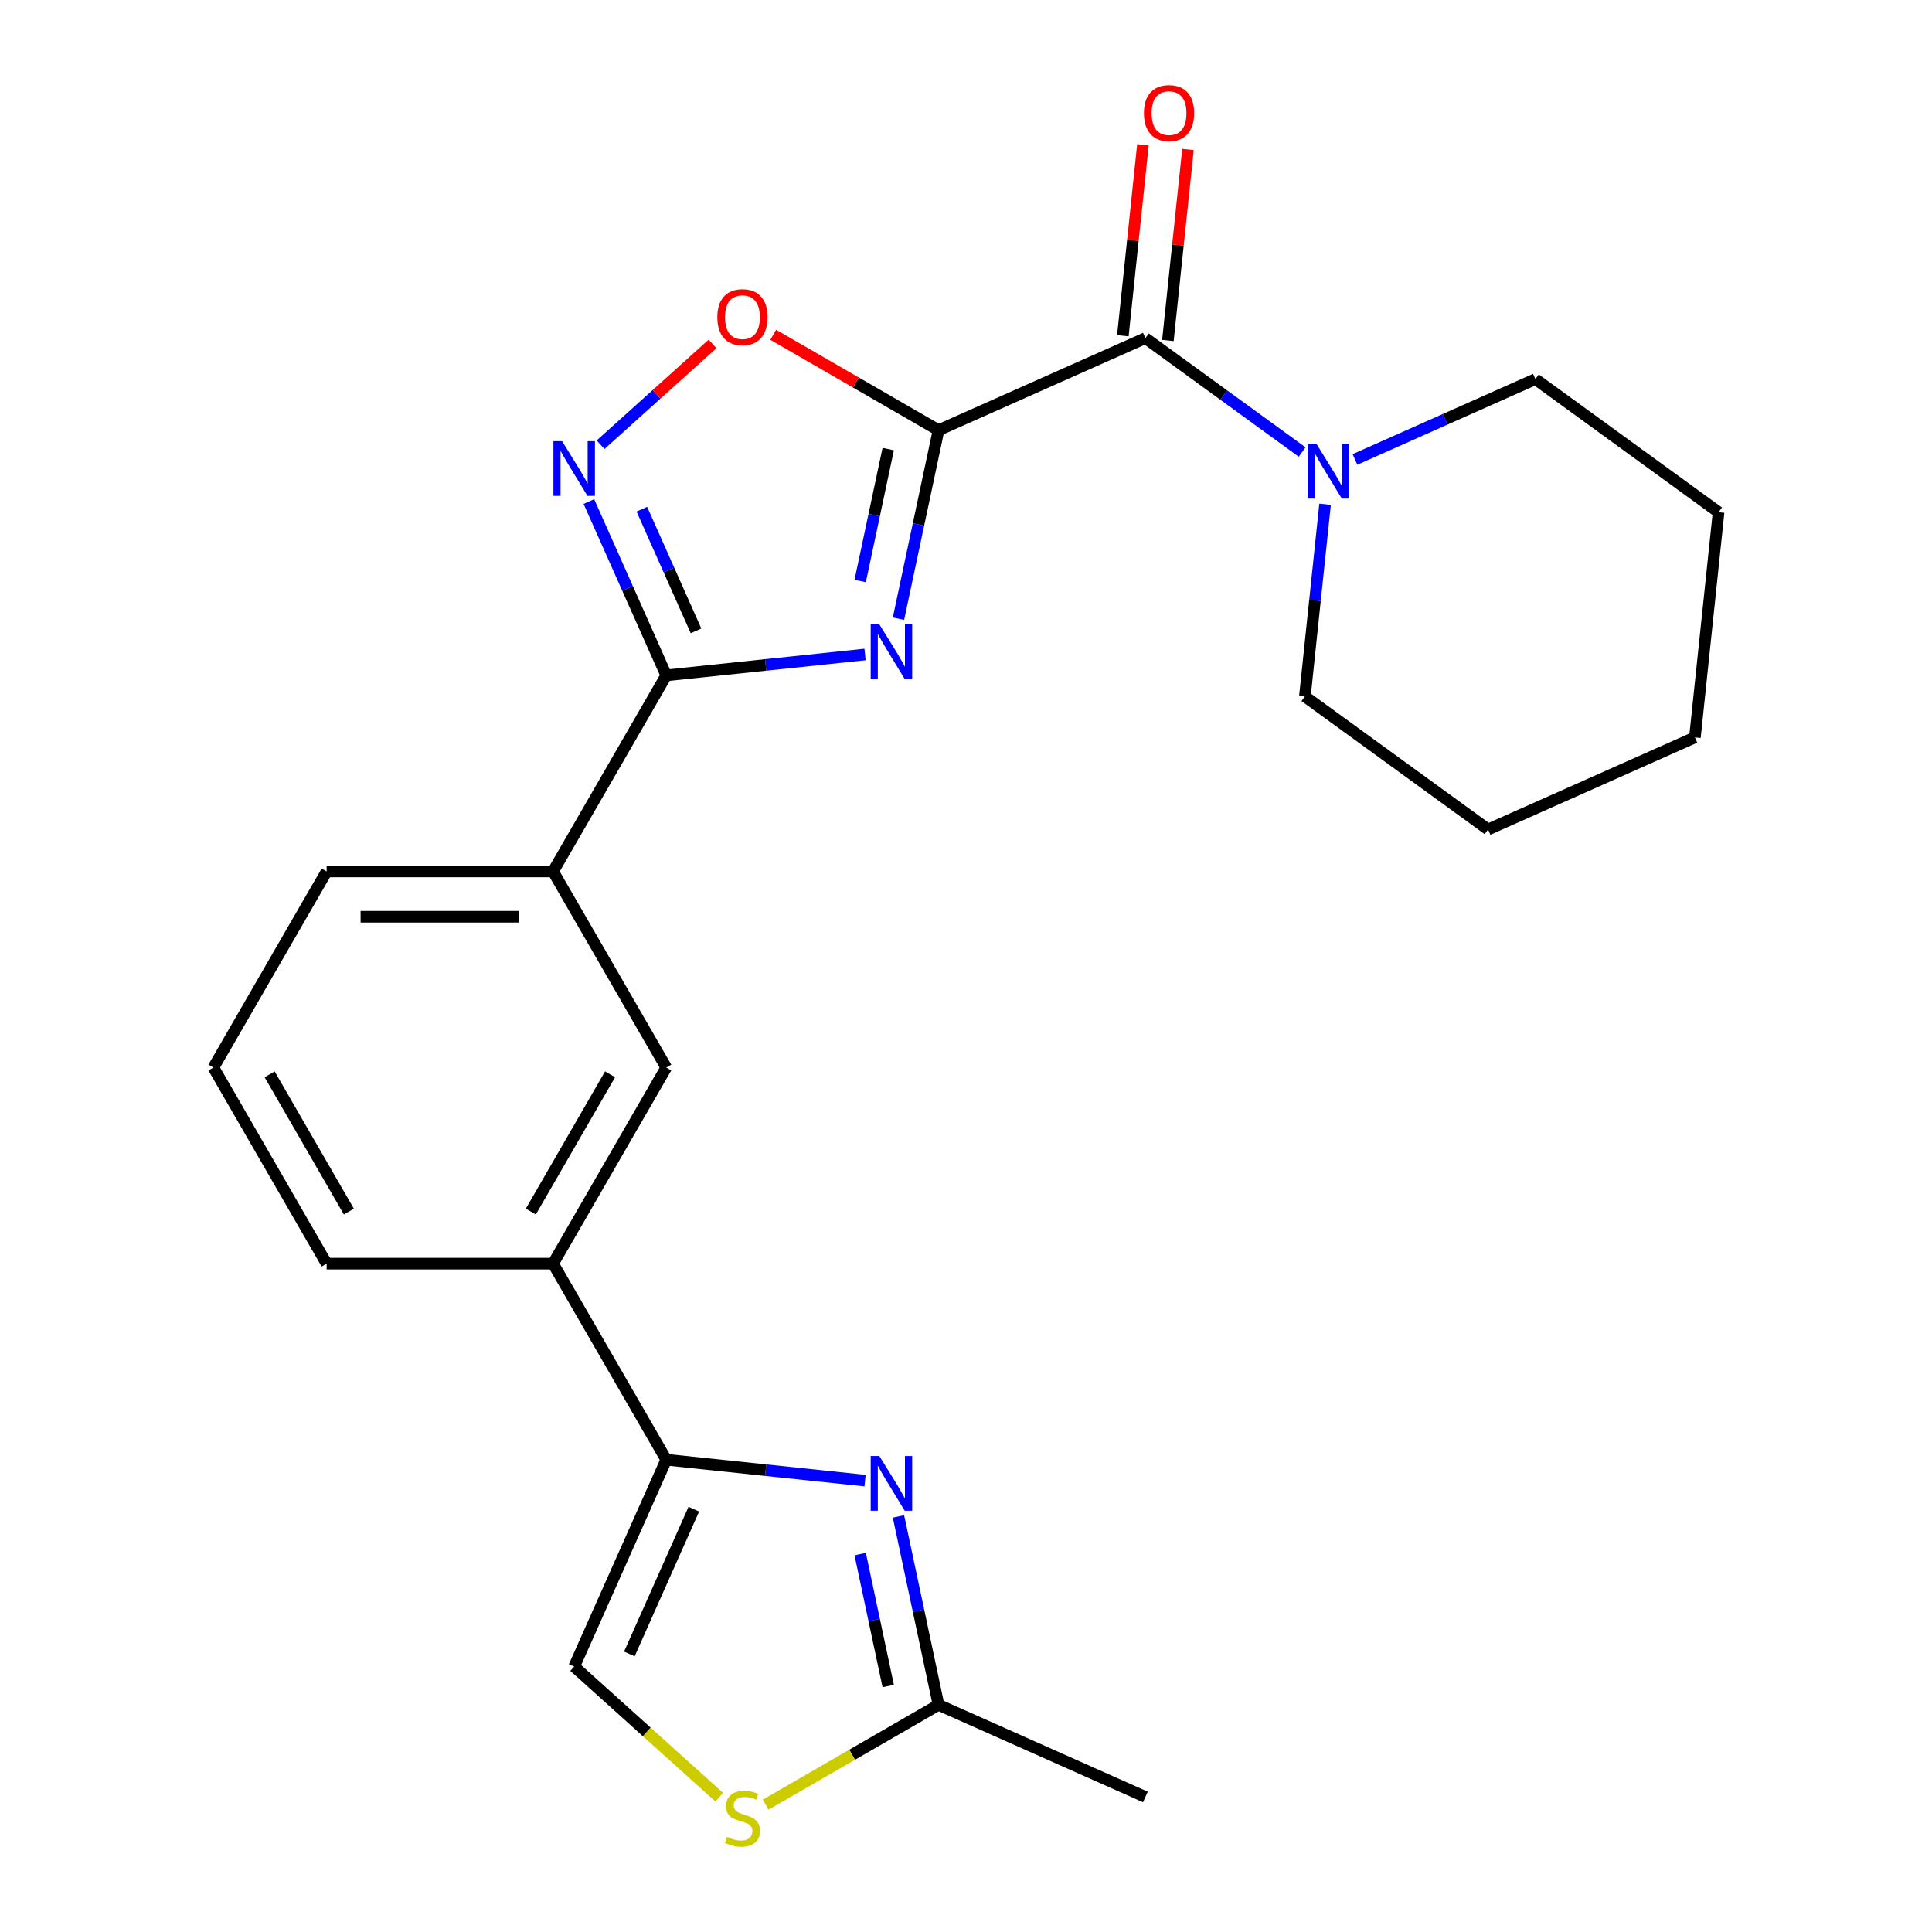 <?xml version='1.0' encoding='iso-8859-1'?>
<svg version='1.1' baseProfile='full'
              xmlns='http://www.w3.org/2000/svg'
                      xmlns:rdkit='http://www.rdkit.org/xml'
                      xmlns:xlink='http://www.w3.org/1999/xlink'
                  xml:space='preserve'
width='1000px' height='1000px' viewBox='0 0 1000 1000'>
<!-- END OF HEADER -->
<rect style='opacity:1.0;fill:#FFFFFF;stroke:none' width='1000' height='1000' x='0' y='0'> </rect>
<path class='bond-0' d='M 485.779,222.683 L 475.412,271.456' style='fill:none;fill-rule:evenodd;stroke:#000000;stroke-width:6px;stroke-linecap:butt;stroke-linejoin:miter;stroke-opacity:1' />
<path class='bond-0' d='M 475.412,271.456 L 465.045,320.228' style='fill:none;fill-rule:evenodd;stroke:#0000FF;stroke-width:6px;stroke-linecap:butt;stroke-linejoin:miter;stroke-opacity:1' />
<path class='bond-0' d='M 459.742,232.442 L 452.485,266.583' style='fill:none;fill-rule:evenodd;stroke:#000000;stroke-width:6px;stroke-linecap:butt;stroke-linejoin:miter;stroke-opacity:1' />
<path class='bond-0' d='M 452.485,266.583 L 445.228,300.723' style='fill:none;fill-rule:evenodd;stroke:#0000FF;stroke-width:6px;stroke-linecap:butt;stroke-linejoin:miter;stroke-opacity:1' />
<path class='bond-2' d='M 485.779,222.683 L 592.842,175.016' style='fill:none;fill-rule:evenodd;stroke:#000000;stroke-width:6px;stroke-linecap:butt;stroke-linejoin:miter;stroke-opacity:1' />
<path class='bond-5' d='M 485.779,222.683 L 442.997,197.983' style='fill:none;fill-rule:evenodd;stroke:#000000;stroke-width:6px;stroke-linecap:butt;stroke-linejoin:miter;stroke-opacity:1' />
<path class='bond-5' d='M 442.997,197.983 L 400.214,173.283' style='fill:none;fill-rule:evenodd;stroke:#FF0000;stroke-width:6px;stroke-linecap:butt;stroke-linejoin:miter;stroke-opacity:1' />
<path class='bond-1' d='M 447.743,338.755 L 396.301,344.162' style='fill:none;fill-rule:evenodd;stroke:#0000FF;stroke-width:6px;stroke-linecap:butt;stroke-linejoin:miter;stroke-opacity:1' />
<path class='bond-1' d='M 396.301,344.162 L 344.859,349.569' style='fill:none;fill-rule:evenodd;stroke:#000000;stroke-width:6px;stroke-linecap:butt;stroke-linejoin:miter;stroke-opacity:1' />
<path class='bond-11' d='M 344.859,349.569 L 286.261,451.063' style='fill:none;fill-rule:evenodd;stroke:#000000;stroke-width:6px;stroke-linecap:butt;stroke-linejoin:miter;stroke-opacity:1' />
<path class='bond-24' d='M 344.859,349.569 L 324.829,304.582' style='fill:none;fill-rule:evenodd;stroke:#000000;stroke-width:6px;stroke-linecap:butt;stroke-linejoin:miter;stroke-opacity:1' />
<path class='bond-24' d='M 324.829,304.582 L 304.8,259.595' style='fill:none;fill-rule:evenodd;stroke:#0000FF;stroke-width:6px;stroke-linecap:butt;stroke-linejoin:miter;stroke-opacity:1' />
<path class='bond-24' d='M 360.263,326.539 L 346.242,295.048' style='fill:none;fill-rule:evenodd;stroke:#000000;stroke-width:6px;stroke-linecap:butt;stroke-linejoin:miter;stroke-opacity:1' />
<path class='bond-24' d='M 346.242,295.048 L 332.221,263.557' style='fill:none;fill-rule:evenodd;stroke:#0000FF;stroke-width:6px;stroke-linecap:butt;stroke-linejoin:miter;stroke-opacity:1' />
<path class='bond-7' d='M 592.842,175.016 L 633.414,204.493' style='fill:none;fill-rule:evenodd;stroke:#000000;stroke-width:6px;stroke-linecap:butt;stroke-linejoin:miter;stroke-opacity:1' />
<path class='bond-7' d='M 633.414,204.493 L 673.986,233.97' style='fill:none;fill-rule:evenodd;stroke:#0000FF;stroke-width:6px;stroke-linecap:butt;stroke-linejoin:miter;stroke-opacity:1' />
<path class='bond-14' d='M 604.498,176.241 L 609.693,126.809' style='fill:none;fill-rule:evenodd;stroke:#000000;stroke-width:6px;stroke-linecap:butt;stroke-linejoin:miter;stroke-opacity:1' />
<path class='bond-14' d='M 609.693,126.809 L 614.889,77.377' style='fill:none;fill-rule:evenodd;stroke:#FF0000;stroke-width:6px;stroke-linecap:butt;stroke-linejoin:miter;stroke-opacity:1' />
<path class='bond-14' d='M 581.187,173.791 L 586.383,124.359' style='fill:none;fill-rule:evenodd;stroke:#000000;stroke-width:6px;stroke-linecap:butt;stroke-linejoin:miter;stroke-opacity:1' />
<path class='bond-14' d='M 586.383,124.359 L 591.578,74.927' style='fill:none;fill-rule:evenodd;stroke:#FF0000;stroke-width:6px;stroke-linecap:butt;stroke-linejoin:miter;stroke-opacity:1' />
<path class='bond-3' d='M 310.861,230.196 L 339.838,204.106' style='fill:none;fill-rule:evenodd;stroke:#0000FF;stroke-width:6px;stroke-linecap:butt;stroke-linejoin:miter;stroke-opacity:1' />
<path class='bond-3' d='M 339.838,204.106 L 368.814,178.015' style='fill:none;fill-rule:evenodd;stroke:#FF0000;stroke-width:6px;stroke-linecap:butt;stroke-linejoin:miter;stroke-opacity:1' />
<path class='bond-4' d='M 447.743,766.36 L 396.301,760.953' style='fill:none;fill-rule:evenodd;stroke:#0000FF;stroke-width:6px;stroke-linecap:butt;stroke-linejoin:miter;stroke-opacity:1' />
<path class='bond-4' d='M 396.301,760.953 L 344.859,755.546' style='fill:none;fill-rule:evenodd;stroke:#000000;stroke-width:6px;stroke-linecap:butt;stroke-linejoin:miter;stroke-opacity:1' />
<path class='bond-8' d='M 465.045,784.887 L 475.412,833.659' style='fill:none;fill-rule:evenodd;stroke:#0000FF;stroke-width:6px;stroke-linecap:butt;stroke-linejoin:miter;stroke-opacity:1' />
<path class='bond-8' d='M 475.412,833.659 L 485.779,882.432' style='fill:none;fill-rule:evenodd;stroke:#000000;stroke-width:6px;stroke-linecap:butt;stroke-linejoin:miter;stroke-opacity:1' />
<path class='bond-8' d='M 445.228,804.392 L 452.485,838.532' style='fill:none;fill-rule:evenodd;stroke:#0000FF;stroke-width:6px;stroke-linecap:butt;stroke-linejoin:miter;stroke-opacity:1' />
<path class='bond-8' d='M 452.485,838.532 L 459.742,872.673' style='fill:none;fill-rule:evenodd;stroke:#000000;stroke-width:6px;stroke-linecap:butt;stroke-linejoin:miter;stroke-opacity:1' />
<path class='bond-6' d='M 344.859,755.546 L 286.261,654.052' style='fill:none;fill-rule:evenodd;stroke:#000000;stroke-width:6px;stroke-linecap:butt;stroke-linejoin:miter;stroke-opacity:1' />
<path class='bond-10' d='M 344.859,755.546 L 297.191,862.61' style='fill:none;fill-rule:evenodd;stroke:#000000;stroke-width:6px;stroke-linecap:butt;stroke-linejoin:miter;stroke-opacity:1' />
<path class='bond-10' d='M 359.121,781.14 L 325.754,856.084' style='fill:none;fill-rule:evenodd;stroke:#000000;stroke-width:6px;stroke-linecap:butt;stroke-linejoin:miter;stroke-opacity:1' />
<path class='bond-15' d='M 685.86,260.992 L 680.633,310.723' style='fill:none;fill-rule:evenodd;stroke:#0000FF;stroke-width:6px;stroke-linecap:butt;stroke-linejoin:miter;stroke-opacity:1' />
<path class='bond-15' d='M 680.633,310.723 L 675.406,360.455' style='fill:none;fill-rule:evenodd;stroke:#000000;stroke-width:6px;stroke-linecap:butt;stroke-linejoin:miter;stroke-opacity:1' />
<path class='bond-16' d='M 701.326,237.815 L 748.023,217.025' style='fill:none;fill-rule:evenodd;stroke:#0000FF;stroke-width:6px;stroke-linecap:butt;stroke-linejoin:miter;stroke-opacity:1' />
<path class='bond-16' d='M 748.023,217.025 L 794.719,196.234' style='fill:none;fill-rule:evenodd;stroke:#000000;stroke-width:6px;stroke-linecap:butt;stroke-linejoin:miter;stroke-opacity:1' />
<path class='bond-19' d='M 485.779,882.432 L 592.842,930.099' style='fill:none;fill-rule:evenodd;stroke:#000000;stroke-width:6px;stroke-linecap:butt;stroke-linejoin:miter;stroke-opacity:1' />
<path class='bond-27' d='M 485.779,882.432 L 441.037,908.263' style='fill:none;fill-rule:evenodd;stroke:#000000;stroke-width:6px;stroke-linecap:butt;stroke-linejoin:miter;stroke-opacity:1' />
<path class='bond-27' d='M 441.037,908.263 L 396.294,934.095' style='fill:none;fill-rule:evenodd;stroke:#CCCC00;stroke-width:6px;stroke-linecap:butt;stroke-linejoin:miter;stroke-opacity:1' />
<path class='bond-9' d='M 372.274,930.216 L 334.733,896.413' style='fill:none;fill-rule:evenodd;stroke:#CCCC00;stroke-width:6px;stroke-linecap:butt;stroke-linejoin:miter;stroke-opacity:1' />
<path class='bond-9' d='M 334.733,896.413 L 297.191,862.61' style='fill:none;fill-rule:evenodd;stroke:#000000;stroke-width:6px;stroke-linecap:butt;stroke-linejoin:miter;stroke-opacity:1' />
<path class='bond-13' d='M 286.261,451.063 L 344.859,552.557' style='fill:none;fill-rule:evenodd;stroke:#000000;stroke-width:6px;stroke-linecap:butt;stroke-linejoin:miter;stroke-opacity:1' />
<path class='bond-17' d='M 286.261,451.063 L 169.065,451.063' style='fill:none;fill-rule:evenodd;stroke:#000000;stroke-width:6px;stroke-linecap:butt;stroke-linejoin:miter;stroke-opacity:1' />
<path class='bond-17' d='M 268.681,474.502 L 186.644,474.502' style='fill:none;fill-rule:evenodd;stroke:#000000;stroke-width:6px;stroke-linecap:butt;stroke-linejoin:miter;stroke-opacity:1' />
<path class='bond-12' d='M 286.261,654.052 L 344.859,552.557' style='fill:none;fill-rule:evenodd;stroke:#000000;stroke-width:6px;stroke-linecap:butt;stroke-linejoin:miter;stroke-opacity:1' />
<path class='bond-12' d='M 274.752,627.108 L 315.77,556.062' style='fill:none;fill-rule:evenodd;stroke:#000000;stroke-width:6px;stroke-linecap:butt;stroke-linejoin:miter;stroke-opacity:1' />
<path class='bond-26' d='M 286.261,654.052 L 169.065,654.052' style='fill:none;fill-rule:evenodd;stroke:#000000;stroke-width:6px;stroke-linecap:butt;stroke-linejoin:miter;stroke-opacity:1' />
<path class='bond-22' d='M 675.406,360.455 L 770.219,429.341' style='fill:none;fill-rule:evenodd;stroke:#000000;stroke-width:6px;stroke-linecap:butt;stroke-linejoin:miter;stroke-opacity:1' />
<path class='bond-21' d='M 794.719,196.234 L 889.533,265.12' style='fill:none;fill-rule:evenodd;stroke:#000000;stroke-width:6px;stroke-linecap:butt;stroke-linejoin:miter;stroke-opacity:1' />
<path class='bond-20' d='M 169.065,451.063 L 110.467,552.557' style='fill:none;fill-rule:evenodd;stroke:#000000;stroke-width:6px;stroke-linecap:butt;stroke-linejoin:miter;stroke-opacity:1' />
<path class='bond-18' d='M 169.065,654.052 L 110.467,552.557' style='fill:none;fill-rule:evenodd;stroke:#000000;stroke-width:6px;stroke-linecap:butt;stroke-linejoin:miter;stroke-opacity:1' />
<path class='bond-18' d='M 180.574,627.108 L 139.556,556.062' style='fill:none;fill-rule:evenodd;stroke:#000000;stroke-width:6px;stroke-linecap:butt;stroke-linejoin:miter;stroke-opacity:1' />
<path class='bond-23' d='M 889.533,265.12 L 877.282,381.673' style='fill:none;fill-rule:evenodd;stroke:#000000;stroke-width:6px;stroke-linecap:butt;stroke-linejoin:miter;stroke-opacity:1' />
<path class='bond-25' d='M 770.219,429.341 L 877.282,381.673' style='fill:none;fill-rule:evenodd;stroke:#000000;stroke-width:6px;stroke-linecap:butt;stroke-linejoin:miter;stroke-opacity:1' />
<path  class='atom-1' d='M 455.152 323.158
L 464.432 338.158
Q 465.352 339.638, 466.832 342.318
Q 468.312 344.998, 468.392 345.158
L 468.392 323.158
L 472.152 323.158
L 472.152 351.478
L 468.272 351.478
L 458.312 335.078
Q 457.152 333.158, 455.912 330.958
Q 454.712 328.758, 454.352 328.078
L 454.352 351.478
L 450.672 351.478
L 450.672 323.158
L 455.152 323.158
' fill='#0000FF'/>
<path  class='atom-4' d='M 290.931 228.345
L 300.211 243.345
Q 301.131 244.825, 302.611 247.505
Q 304.091 250.185, 304.171 250.345
L 304.171 228.345
L 307.931 228.345
L 307.931 256.665
L 304.051 256.665
L 294.091 240.265
Q 292.931 238.345, 291.691 236.145
Q 290.491 233.945, 290.131 233.265
L 290.131 256.665
L 286.451 256.665
L 286.451 228.345
L 290.931 228.345
' fill='#0000FF'/>
<path  class='atom-5' d='M 455.152 753.637
L 464.432 768.637
Q 465.352 770.117, 466.832 772.797
Q 468.312 775.477, 468.392 775.637
L 468.392 753.637
L 472.152 753.637
L 472.152 781.957
L 468.272 781.957
L 458.312 765.557
Q 457.152 763.637, 455.912 761.437
Q 454.712 759.237, 454.352 758.557
L 454.352 781.957
L 450.672 781.957
L 450.672 753.637
L 455.152 753.637
' fill='#0000FF'/>
<path  class='atom-6' d='M 371.284 164.166
Q 371.284 157.366, 374.644 153.566
Q 378.004 149.766, 384.284 149.766
Q 390.564 149.766, 393.924 153.566
Q 397.284 157.366, 397.284 164.166
Q 397.284 171.046, 393.884 174.966
Q 390.484 178.846, 384.284 178.846
Q 378.044 178.846, 374.644 174.966
Q 371.284 171.086, 371.284 164.166
M 384.284 175.646
Q 388.604 175.646, 390.924 172.766
Q 393.284 169.846, 393.284 164.166
Q 393.284 158.606, 390.924 155.806
Q 388.604 152.966, 384.284 152.966
Q 379.964 152.966, 377.604 155.766
Q 375.284 158.566, 375.284 164.166
Q 375.284 169.886, 377.604 172.766
Q 379.964 175.646, 384.284 175.646
' fill='#FF0000'/>
<path  class='atom-8' d='M 681.396 229.742
L 690.676 244.742
Q 691.596 246.222, 693.076 248.902
Q 694.556 251.582, 694.636 251.742
L 694.636 229.742
L 698.396 229.742
L 698.396 258.062
L 694.516 258.062
L 684.556 241.662
Q 683.396 239.742, 682.156 237.542
Q 680.956 235.342, 680.596 234.662
L 680.596 258.062
L 676.916 258.062
L 676.916 229.742
L 681.396 229.742
' fill='#0000FF'/>
<path  class='atom-10' d='M 376.284 950.749
Q 376.604 950.869, 377.924 951.429
Q 379.244 951.989, 380.684 952.349
Q 382.164 952.669, 383.604 952.669
Q 386.284 952.669, 387.844 951.389
Q 389.404 950.069, 389.404 947.789
Q 389.404 946.229, 388.604 945.269
Q 387.844 944.309, 386.644 943.789
Q 385.444 943.269, 383.444 942.669
Q 380.924 941.909, 379.404 941.189
Q 377.924 940.469, 376.844 938.949
Q 375.804 937.429, 375.804 934.869
Q 375.804 931.309, 378.204 929.109
Q 380.644 926.909, 385.444 926.909
Q 388.724 926.909, 392.444 928.469
L 391.524 931.549
Q 388.124 930.149, 385.564 930.149
Q 382.804 930.149, 381.284 931.309
Q 379.764 932.429, 379.804 934.389
Q 379.804 935.909, 380.564 936.829
Q 381.364 937.749, 382.484 938.269
Q 383.644 938.789, 385.564 939.389
Q 388.124 940.189, 389.644 940.989
Q 391.164 941.789, 392.244 943.429
Q 393.364 945.029, 393.364 947.789
Q 393.364 951.709, 390.724 953.829
Q 388.124 955.909, 383.764 955.909
Q 381.244 955.909, 379.324 955.349
Q 377.444 954.829, 375.204 953.909
L 376.284 950.749
' fill='#CCCC00'/>
<path  class='atom-15' d='M 592.093 58.542
Q 592.093 51.742, 595.453 47.942
Q 598.813 44.142, 605.093 44.142
Q 611.373 44.142, 614.733 47.942
Q 618.093 51.742, 618.093 58.542
Q 618.093 65.422, 614.693 69.342
Q 611.293 73.222, 605.093 73.222
Q 598.853 73.222, 595.453 69.342
Q 592.093 65.462, 592.093 58.542
M 605.093 70.022
Q 609.413 70.022, 611.733 67.142
Q 614.093 64.222, 614.093 58.542
Q 614.093 52.982, 611.733 50.182
Q 609.413 47.342, 605.093 47.342
Q 600.773 47.342, 598.413 50.142
Q 596.093 52.942, 596.093 58.542
Q 596.093 64.262, 598.413 67.142
Q 600.773 70.022, 605.093 70.022
' fill='#FF0000'/>
</svg>

